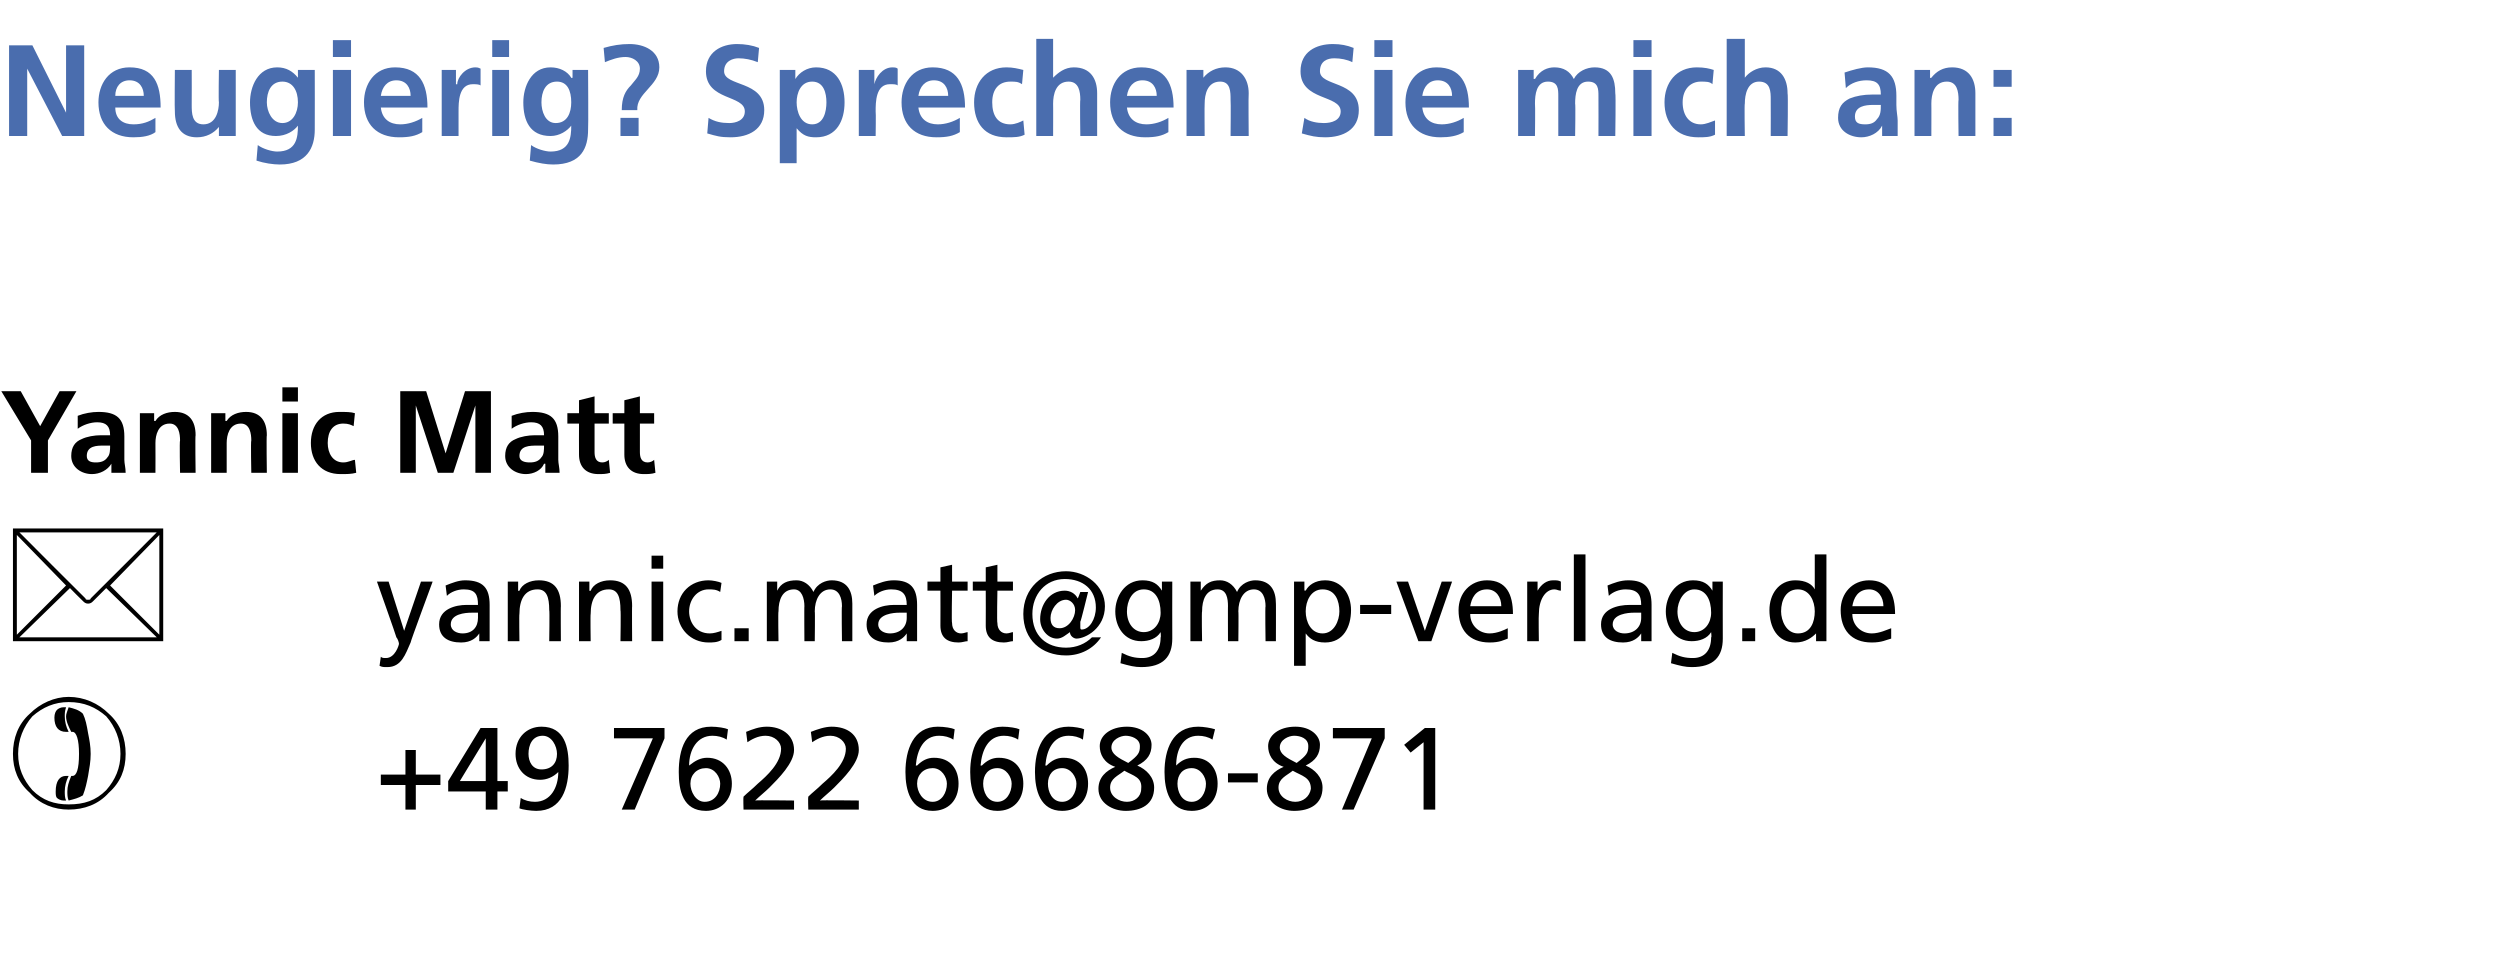 <?xml version="1.0" standalone="no"?>
<!DOCTYPE svg PUBLIC "-//W3C//DTD SVG 1.1//EN" "http://www.w3.org/Graphics/SVG/1.1/DTD/svg11.dtd">
<svg xmlns="http://www.w3.org/2000/svg" version="1.1" width="193px" height="74.5px" viewBox="0 -3 193 74.5" style="top:-3px">
  <desc>Neugierig? Sprechen Sie mich an: Yannic Matt  yannic.matt@gmp verlag.de  +49 7622 66686 871</desc>
  <defs/>
  <g id="Polygon32574">
    <path d="M 1 55.2 C 1 54 1.4 52.9 2.3 52.1 C 3.1 51.3 4.2 50.8 5.3 50.8 C 6.5 50.8 7.6 51.3 8.4 52.1 C 9.3 52.9 9.7 54 9.7 55.2 C 9.7 56.4 9.3 57.4 8.4 58.2 C 7.6 59.1 6.5 59.5 5.3 59.5 C 4.2 59.5 3.1 59.1 2.3 58.2 C 1.4 57.4 1 56.4 1 55.2 Z M 1.4 55.2 C 1.4 56.3 1.8 57.2 2.5 58 C 3.3 58.8 4.2 59.1 5.3 59.1 C 6.5 59.1 7.4 58.8 8.2 58 C 8.9 57.2 9.3 56.3 9.3 55.2 C 9.3 54.1 8.9 53.1 8.2 52.3 C 7.4 51.6 6.5 51.2 5.3 51.2 C 4.2 51.2 3.3 51.6 2.5 52.3 C 1.8 53.1 1.4 54.1 1.4 55.2 Z M 6.4 58.4 C 6.1 58.6 5.7 58.7 5.3 58.8 C 5.2 58.6 5.2 58.3 5.2 58.1 C 5.2 57.7 5.3 57.4 5.5 56.9 C 5.5 56.9 5.6 56.9 5.6 56.9 C 5.9 56.9 6.1 56.4 6.1 55.2 C 6.1 54.1 5.9 53.5 5.6 53.5 C 5.6 53.5 5.5 53.5 5.5 53.5 C 5.3 53.1 5.1 52.7 5.1 52.3 C 5.1 52.1 5.2 51.9 5.3 51.6 C 5.7 51.7 6.1 51.8 6.4 52.1 C 6.6 52.5 6.7 53 6.8 53.6 C 6.9 54.1 7 54.6 7 55.2 C 7 55.8 6.9 56.3 6.8 56.9 C 6.7 57.4 6.6 57.9 6.4 58.4 Z M 5 58.1 C 5 58.3 5 58.6 5.1 58.8 C 5.1 58.8 4.9 58.8 4.9 58.8 C 4.7 58.8 4.5 58.7 4.4 58.6 C 4.3 58.5 4.3 58.3 4.3 58.1 C 4.3 57.3 4.6 56.9 5.1 56.9 C 5.1 56.9 5.3 56.9 5.3 56.9 C 5.1 57.3 5 57.7 5 58.1 C 5 58.1 5 58.1 5 58.1 Z M 5 52.3 C 5 52.7 5.1 53.1 5.3 53.5 C 5.3 53.5 5.1 53.5 5.1 53.5 C 4.5 53.5 4.2 53.1 4.2 52.4 C 4.2 52.1 4.3 51.9 4.4 51.8 C 4.5 51.7 4.7 51.6 4.9 51.6 C 4.9 51.6 5.1 51.6 5.1 51.6 C 5 51.9 5 52.1 5 52.3 C 5 52.3 5 52.3 5 52.3 Z M 29.4 56.8 L 31.3 56.8 L 31.3 54.9 L 32.1 54.9 L 32.1 56.8 L 34 56.8 L 34 57.6 L 32.1 57.6 L 32.1 59.5 L 31.3 59.5 L 31.3 57.6 L 29.4 57.6 L 29.4 56.8 Z M 37.5 54 L 37.5 54 L 35.5 57.3 L 37.5 57.3 L 37.5 54 Z M 37.5 58.1 L 34.6 58.1 L 34.6 57.3 L 37.1 53.2 L 38.4 53.2 L 38.4 57.3 L 39.2 57.3 L 39.2 58.1 L 38.4 58.1 L 38.4 59.5 L 37.5 59.5 L 37.5 58.1 Z M 40.2 58.6 C 40.5 58.8 40.9 58.9 41.3 58.9 C 42.5 58.9 43.1 57.8 43.1 56.6 C 43.1 56.6 43.1 56.6 43.1 56.6 C 42.7 57 42.2 57.2 41.7 57.2 C 40.5 57.2 39.8 56.3 39.8 55.2 C 39.8 53.9 40.7 53.1 41.8 53.1 C 43.6 53.1 43.9 54.7 43.9 56.1 C 43.9 57.8 43.4 59.6 41.4 59.6 C 41 59.6 40.3 59.5 40.1 59.4 C 40.1 59.4 40.2 58.6 40.2 58.6 Z M 41.8 56.4 C 42.6 56.4 43 55.9 43 55.2 C 43 54.6 42.6 53.8 41.9 53.8 C 41.1 53.8 40.8 54.5 40.8 55.2 C 40.8 55.8 41.1 56.4 41.8 56.4 Z M 51.3 54 L 49 59.5 L 48 59.5 L 50.4 54 L 47.4 54 L 47.4 53.2 L 51.3 53.2 L 51.3 54 Z M 56.1 54.1 C 55.8 53.9 55.4 53.8 55 53.8 C 53.8 53.8 53.2 54.9 53.2 56.1 C 53.2 56.1 53.2 56.1 53.2 56.1 C 53.7 55.7 54.1 55.5 54.6 55.5 C 55.8 55.5 56.5 56.4 56.5 57.5 C 56.5 58.8 55.6 59.6 54.5 59.6 C 52.7 59.6 52.4 58 52.4 56.6 C 52.4 54.9 52.9 53.1 54.9 53.1 C 55.4 53.1 56 53.2 56.2 53.3 C 56.2 53.3 56.1 54.1 56.1 54.1 Z M 54.5 56.3 C 53.8 56.3 53.3 56.8 53.3 57.5 C 53.3 58.1 53.7 58.9 54.4 58.9 C 55.2 58.9 55.6 58.2 55.6 57.5 C 55.6 57 55.2 56.3 54.5 56.3 Z M 57.4 58.5 C 57.7 58.2 58.1 57.9 58.5 57.5 C 59.2 56.9 60.3 55.9 60.3 54.8 C 60.3 54.3 59.8 53.8 59.1 53.8 C 58.5 53.8 58 54.1 57.7 54.3 C 57.7 54.3 57.6 53.5 57.6 53.5 C 58.1 53.3 58.6 53.1 59.2 53.1 C 60.3 53.1 61.3 53.7 61.3 54.9 C 61.3 55.9 60.1 57.1 59.4 57.8 C 59.1 58.1 58.6 58.5 58.3 58.8 C 58.33 58.76 61.3 58.8 61.3 58.8 L 61.3 59.5 L 57.4 59.5 C 57.4 59.5 57.37 58.54 57.4 58.5 Z M 62.4 58.5 C 62.7 58.2 63.1 57.9 63.5 57.5 C 64.2 56.9 65.3 55.9 65.3 54.8 C 65.3 54.3 64.8 53.8 64.1 53.8 C 63.5 53.8 63 54.1 62.7 54.3 C 62.7 54.3 62.6 53.5 62.6 53.5 C 63.1 53.3 63.7 53.1 64.2 53.1 C 65.4 53.1 66.3 53.7 66.3 54.9 C 66.3 55.9 65.1 57.1 64.4 57.8 C 64.1 58.1 63.6 58.5 63.3 58.8 C 63.34 58.76 66.3 58.8 66.3 58.8 L 66.3 59.5 L 62.4 59.5 C 62.4 59.5 62.37 58.54 62.4 58.5 Z M 73.6 54.1 C 73.3 53.9 72.9 53.8 72.5 53.8 C 71.3 53.8 70.8 54.9 70.7 56.1 C 70.7 56.1 70.8 56.1 70.8 56.1 C 71.2 55.7 71.6 55.5 72.1 55.5 C 73.4 55.5 74 56.4 74 57.5 C 74 58.8 73.2 59.6 72 59.6 C 70.3 59.6 69.9 58 69.9 56.6 C 69.9 54.9 70.5 53.1 72.4 53.1 C 72.9 53.1 73.5 53.2 73.7 53.3 C 73.7 53.3 73.6 54.1 73.6 54.1 Z M 72 56.3 C 71.3 56.3 70.8 56.8 70.8 57.5 C 70.8 58.1 71.2 58.9 72 58.9 C 72.7 58.9 73.1 58.2 73.1 57.5 C 73.1 57 72.7 56.3 72 56.3 Z M 78.6 54.1 C 78.3 53.9 77.9 53.8 77.5 53.8 C 76.3 53.8 75.8 54.9 75.7 56.1 C 75.7 56.1 75.8 56.1 75.8 56.1 C 76.2 55.7 76.6 55.5 77.1 55.5 C 78.4 55.5 79 56.4 79 57.5 C 79 58.8 78.2 59.6 77 59.6 C 75.3 59.6 74.9 58 74.9 56.6 C 74.9 54.9 75.5 53.1 77.4 53.1 C 77.9 53.1 78.5 53.2 78.7 53.3 C 78.7 53.3 78.6 54.1 78.6 54.1 Z M 77 56.3 C 76.3 56.3 75.9 56.8 75.9 57.5 C 75.9 58.1 76.2 58.9 77 58.9 C 77.7 58.9 78.1 58.2 78.1 57.5 C 78.1 57 77.7 56.3 77 56.3 Z M 83.6 54.1 C 83.3 53.9 82.9 53.8 82.5 53.8 C 81.3 53.8 80.8 54.9 80.7 56.1 C 80.7 56.1 80.8 56.1 80.8 56.1 C 81.2 55.7 81.6 55.5 82.1 55.5 C 83.4 55.5 84 56.4 84 57.5 C 84 58.8 83.2 59.6 82 59.6 C 80.3 59.6 79.9 58 79.9 56.6 C 79.9 54.9 80.5 53.1 82.5 53.1 C 82.9 53.1 83.5 53.2 83.7 53.3 C 83.7 53.3 83.6 54.1 83.6 54.1 Z M 82 56.3 C 81.3 56.3 80.9 56.8 80.9 57.5 C 80.9 58.1 81.2 58.9 82 58.9 C 82.7 58.9 83.1 58.2 83.1 57.5 C 83.1 57 82.7 56.3 82 56.3 Z M 84.8 57.9 C 84.8 57 85.4 56.5 86.1 56.2 C 86.1 56.2 86.1 56.2 86.1 56.2 C 85.2 55.9 84.9 55.2 84.9 54.6 C 84.9 53.8 85.7 53.1 87 53.1 C 88.2 53.1 88.9 53.8 88.9 54.5 C 88.9 55.2 88.6 55.7 87.8 56.1 C 88.5 56.4 89.1 57 89.1 57.8 C 89.1 59.1 88.1 59.6 86.9 59.6 C 85.9 59.6 84.8 59 84.8 57.9 Z M 86.8 56.5 C 86.3 56.9 85.7 57.1 85.7 57.8 C 85.7 58.5 86.4 58.9 87 58.9 C 87.6 58.9 88.1 58.5 88.1 57.9 C 88.2 57 87.5 56.9 86.8 56.5 Z M 87.1 55.9 C 87.9 55.3 88 55.1 88 54.6 C 88 54 87.3 53.8 86.9 53.8 C 86.5 53.8 85.8 54.1 85.8 54.7 C 85.8 55.2 86.3 55.5 87.1 55.9 Z M 93.6 54.1 C 93.3 53.9 92.9 53.8 92.5 53.8 C 91.3 53.8 90.8 54.9 90.8 56.1 C 90.8 56.1 90.8 56.1 90.8 56.1 C 91.2 55.7 91.6 55.5 92.2 55.5 C 93.4 55.5 94 56.4 94 57.5 C 94 58.8 93.2 59.6 92 59.6 C 90.3 59.6 89.9 58 89.9 56.6 C 89.9 54.9 90.5 53.1 92.5 53.1 C 92.9 53.1 93.5 53.2 93.8 53.3 C 93.8 53.3 93.6 54.1 93.6 54.1 Z M 92 56.3 C 91.3 56.3 90.9 56.8 90.9 57.5 C 90.9 58.1 91.2 58.9 92 58.9 C 92.7 58.9 93.1 58.2 93.1 57.5 C 93.1 57 92.7 56.3 92 56.3 Z M 94.8 56.7 L 97.1 56.7 L 97.1 57.4 L 94.8 57.4 L 94.8 56.7 Z M 97.8 57.9 C 97.8 57 98.4 56.5 99.1 56.2 C 99.1 56.2 99.1 56.2 99.1 56.2 C 98.2 55.9 97.9 55.2 97.9 54.6 C 97.9 53.8 98.7 53.1 100 53.1 C 101.2 53.1 101.9 53.8 101.9 54.5 C 101.9 55.2 101.6 55.7 100.8 56.1 C 101.5 56.4 102.1 57 102.1 57.8 C 102.1 59.1 101.1 59.6 99.9 59.6 C 98.9 59.6 97.8 59 97.8 57.9 Z M 99.8 56.5 C 99.3 56.9 98.7 57.1 98.7 57.8 C 98.7 58.5 99.4 58.9 100 58.9 C 100.6 58.9 101.1 58.5 101.2 57.9 C 101.2 57 100.5 56.9 99.8 56.5 Z M 100.1 55.9 C 100.9 55.3 101 55.1 101 54.6 C 101 54 100.4 53.8 99.9 53.8 C 99.5 53.8 98.8 54.1 98.8 54.7 C 98.8 55.2 99.3 55.5 100.1 55.9 Z M 106.9 54 L 104.5 59.5 L 103.6 59.5 L 105.9 54 L 102.9 54 L 102.9 53.2 L 106.9 53.2 L 106.9 54 Z M 109.9 54.3 L 108.9 55.1 L 108.4 54.5 L 110 53.2 L 110.8 53.2 L 110.8 59.5 L 109.9 59.5 L 109.9 54.3 Z " stroke="none" fill="#000"/>
  </g>
  <g id="Polygon32573">
    <path d="M 5.1 42.2 L 1.3 38.3 L 1.3 46 L 5.1 42.2 Z M 8.2 42.4 C 8.2 42.4 7.21 43.4 7.2 43.4 C 7.1 43.5 7 43.6 6.8 43.6 C 6.6 43.6 6.5 43.5 6.4 43.4 C 6.38 43.4 5.4 42.4 5.4 42.4 L 1.5 46.2 L 12.1 46.2 L 8.2 42.4 Z M 8.5 42.2 L 12.3 46 L 12.3 38.3 L 8.5 42.2 Z M 1.5 38.1 C 1.5 38.1 6.59 43.21 6.6 43.2 C 6.6 43.3 6.7 43.3 6.8 43.3 C 6.9 43.3 7 43.3 7 43.2 C 7 43.21 12.1 38.1 12.1 38.1 L 1.5 38.1 Z M 1 37.8 L 12.6 37.8 L 12.6 46.5 L 1 46.5 L 1 37.8 Z M 29.4 47.7 C 29.5 47.8 29.6 47.8 29.8 47.8 C 30.5 47.8 30.8 46.8 30.8 46.7 C 30.8 46.6 30.7 46.3 30.6 46.2 C 30.62 46.19 29.1 41.9 29.1 41.9 L 30 41.9 L 31.2 45.7 L 31.2 45.7 L 32.5 41.9 L 33.4 41.9 C 33.4 41.9 31.66 46.6 31.7 46.6 C 31.3 47.5 31 48.5 29.9 48.5 C 29.6 48.5 29.5 48.5 29.3 48.4 C 29.3 48.4 29.4 47.7 29.4 47.7 Z M 34.4 42.2 C 34.9 42 35.4 41.8 35.9 41.8 C 37.3 41.8 37.8 42.4 37.8 43.7 C 37.8 43.7 37.8 45.6 37.8 45.6 C 37.8 46.1 37.8 46.4 37.8 46.5 C 37.83 46.5 37 46.5 37 46.5 L 37 45.9 C 37 45.9 37.02 45.91 37 45.9 C 36.8 46.2 36.4 46.6 35.6 46.6 C 34.6 46.6 33.9 46.2 33.9 45.2 C 33.9 44 35.2 43.7 36 43.7 C 36.4 43.7 36.6 43.7 36.9 43.7 C 36.9 42.9 36.7 42.5 35.8 42.5 C 35.3 42.5 34.8 42.7 34.5 43 C 34.5 43 34.4 42.2 34.4 42.2 Z M 36.9 44.3 C 36.8 44.3 36.6 44.3 36.4 44.3 C 35.9 44.3 34.8 44.4 34.8 45.2 C 34.8 45.7 35.3 45.9 35.7 45.9 C 36.5 45.9 36.9 45.4 36.9 44.7 C 36.9 44.7 36.9 44.3 36.9 44.3 Z M 39.2 41.9 L 40 41.9 L 40 42.6 C 40 42.6 40.06 42.64 40.1 42.6 C 40.3 42.1 40.9 41.8 41.6 41.8 C 42.8 41.8 43.3 42.5 43.3 43.8 C 43.28 43.77 43.3 46.5 43.3 46.5 L 42.4 46.5 C 42.4 46.5 42.44 44.12 42.4 44.1 C 42.4 43.1 42.2 42.5 41.5 42.5 C 40.5 42.5 40.1 43.3 40.1 44.4 C 40.07 44.38 40.1 46.5 40.1 46.5 L 39.2 46.5 L 39.2 41.9 Z M 44.7 41.9 L 45.5 41.9 L 45.5 42.6 C 45.5 42.6 45.56 42.64 45.6 42.6 C 45.8 42.1 46.4 41.8 47.1 41.8 C 48.3 41.8 48.8 42.5 48.8 43.8 C 48.78 43.77 48.8 46.5 48.8 46.5 L 47.9 46.5 C 47.9 46.5 47.94 44.12 47.9 44.1 C 47.9 43.1 47.7 42.5 47 42.5 C 46 42.5 45.6 43.3 45.6 44.4 C 45.57 44.38 45.6 46.5 45.6 46.5 L 44.7 46.5 L 44.7 41.9 Z M 50.3 41.9 L 51.2 41.9 L 51.2 46.5 L 50.3 46.5 L 50.3 41.9 Z M 51.2 40.9 L 50.3 40.9 L 50.3 39.9 L 51.2 39.9 L 51.2 40.9 Z M 55.6 42.7 C 55.3 42.5 55 42.5 54.7 42.5 C 53.8 42.5 53.2 43.3 53.2 44.2 C 53.2 45 53.7 45.9 54.8 45.9 C 55.1 45.9 55.4 45.8 55.7 45.7 C 55.7 45.7 55.7 46.4 55.7 46.4 C 55.4 46.6 55 46.6 54.7 46.6 C 53.3 46.6 52.3 45.5 52.3 44.2 C 52.3 42.8 53.3 41.8 54.7 41.8 C 55 41.8 55.5 41.9 55.7 42 C 55.7 42 55.6 42.7 55.6 42.7 Z M 56.7 45.5 L 57.8 45.5 L 57.8 46.5 L 56.7 46.5 L 56.7 45.5 Z M 59.2 41.9 L 60 41.9 L 60 42.6 C 60 42.6 60.02 42.58 60 42.6 C 60.3 42 60.8 41.8 61.5 41.8 C 62 41.8 62.5 42.1 62.8 42.7 C 63.1 42 63.8 41.8 64.2 41.8 C 65.4 41.8 65.8 42.6 65.8 43.6 C 65.8 43.56 65.8 46.5 65.8 46.5 L 65 46.5 C 65 46.5 64.96 43.76 65 43.8 C 65 43.2 64.8 42.5 64.1 42.5 C 63.3 42.5 62.9 43.3 62.9 44.2 C 62.93 44.19 62.9 46.5 62.9 46.5 L 62.1 46.5 C 62.1 46.5 62.08 43.76 62.1 43.8 C 62.1 43.2 61.9 42.5 61.3 42.5 C 60.4 42.5 60.1 43.3 60.1 44.2 C 60.06 44.19 60.1 46.5 60.1 46.5 L 59.2 46.5 L 59.2 41.9 Z M 67.4 42.2 C 67.9 42 68.4 41.8 69 41.8 C 70.3 41.8 70.8 42.4 70.8 43.7 C 70.8 43.7 70.8 45.6 70.8 45.6 C 70.8 46.1 70.8 46.4 70.8 46.5 C 70.83 46.5 70 46.5 70 46.5 L 70 45.9 C 70 45.9 70.02 45.91 70 45.9 C 69.8 46.2 69.4 46.6 68.6 46.6 C 67.6 46.6 66.9 46.2 66.9 45.2 C 66.9 44 68.2 43.7 69 43.7 C 69.4 43.7 69.6 43.7 70 43.7 C 70 42.9 69.7 42.5 68.8 42.5 C 68.3 42.5 67.8 42.7 67.5 43 C 67.5 43 67.4 42.2 67.4 42.2 Z M 70 44.3 C 69.8 44.3 69.6 44.3 69.4 44.3 C 69 44.3 67.8 44.4 67.8 45.2 C 67.8 45.7 68.3 45.9 68.7 45.9 C 69.5 45.9 70 45.4 70 44.7 C 70 44.7 70 44.3 70 44.3 Z M 74.7 42.6 L 73.5 42.6 C 73.5 42.6 73.45 45.11 73.5 45.1 C 73.5 45.6 73.8 45.9 74.2 45.9 C 74.4 45.9 74.6 45.8 74.7 45.8 C 74.7 45.8 74.7 46.5 74.7 46.5 C 74.5 46.5 74.3 46.6 74 46.6 C 73.1 46.6 72.6 46.2 72.6 45.3 C 72.61 45.28 72.6 42.6 72.6 42.6 L 71.6 42.6 L 71.6 41.9 L 72.6 41.9 L 72.6 40.8 L 73.5 40.6 L 73.5 41.9 L 74.7 41.9 L 74.7 42.6 Z M 78.2 42.6 L 77 42.6 C 77 42.6 76.95 45.11 77 45.1 C 77 45.6 77.3 45.9 77.7 45.9 C 77.9 45.9 78.1 45.8 78.2 45.8 C 78.2 45.8 78.2 46.5 78.2 46.5 C 78 46.5 77.8 46.6 77.5 46.6 C 76.6 46.6 76.1 46.2 76.1 45.3 C 76.11 45.28 76.1 42.6 76.1 42.6 L 75.1 42.6 L 75.1 41.9 L 76.1 41.9 L 76.1 40.8 L 77 40.6 L 77 41.9 L 78.2 41.9 L 78.2 42.6 Z M 83 44.1 C 83 43.6 82.6 43.3 82.3 43.3 C 81.6 43.3 81.1 44.1 81.1 44.7 C 81.1 45.2 81.3 45.5 81.8 45.5 C 82.5 45.5 83 44.7 83 44.1 Z M 83.4 45 C 83.4 45.1 83.4 45.3 83.4 45.4 C 83.4 45.5 83.4 45.6 83.5 45.6 C 84.1 45.6 84.6 44.8 84.6 43.9 C 84.6 42.5 83.6 41.7 82.2 41.7 C 80.7 41.7 79.7 42.9 79.7 44.4 C 79.7 46.1 80.8 47 82.3 47 C 83.1 47 83.8 46.7 84.3 46.2 C 84.3 46.2 85 46.2 85 46.2 C 84.4 47.1 83.4 47.6 82.3 47.6 C 80.4 47.6 79 46.4 79 44.4 C 79 42.4 80.5 41.1 82.3 41.1 C 83.8 41.1 85.3 42.2 85.3 43.8 C 85.3 45.5 83.8 46.3 83.1 46.3 C 82.9 46.3 82.6 46.1 82.6 45.8 C 82.6 45.8 82.6 45.8 82.6 45.8 C 82.3 46 82 46.3 81.6 46.3 C 80.9 46.3 80.3 45.6 80.3 44.8 C 80.3 43.7 81 42.6 82.2 42.6 C 82.6 42.6 83 42.8 83.2 43.2 C 83.23 43.18 83.4 42.7 83.4 42.7 L 84 42.7 C 84 42.7 83.44 45 83.4 45 Z M 90.5 46.3 C 90.5 47.7 89.8 48.5 88.1 48.5 C 87.6 48.5 87.2 48.4 86.5 48.2 C 86.5 48.2 86.6 47.4 86.6 47.4 C 87.2 47.7 87.6 47.8 88.2 47.8 C 89.1 47.8 89.6 47.2 89.6 46.2 C 89.64 46.24 89.6 45.8 89.6 45.8 C 89.6 45.8 89.62 45.79 89.6 45.8 C 89.3 46.3 88.7 46.5 88.1 46.5 C 86.8 46.5 86.1 45.4 86.1 44.2 C 86.1 43.1 86.8 41.8 88.2 41.8 C 89 41.8 89.4 42.1 89.7 42.6 C 89.69 42.59 89.7 42.6 89.7 42.6 L 89.7 41.9 L 90.5 41.9 C 90.5 41.9 90.49 46.3 90.5 46.3 Z M 89.6 44.3 C 89.6 43.3 89.2 42.5 88.3 42.5 C 87.4 42.5 87 43.4 87 44.2 C 87 45.1 87.5 45.8 88.3 45.8 C 89.1 45.8 89.6 45.1 89.6 44.3 Z M 91.9 41.9 L 92.7 41.9 L 92.7 42.6 C 92.7 42.6 92.73 42.58 92.7 42.6 C 93.1 42 93.5 41.8 94.2 41.8 C 94.7 41.8 95.2 42.1 95.5 42.7 C 95.8 42 96.5 41.8 96.9 41.8 C 98.1 41.8 98.5 42.6 98.5 43.6 C 98.51 43.56 98.5 46.5 98.5 46.5 L 97.7 46.5 C 97.7 46.5 97.66 43.76 97.7 43.8 C 97.7 43.2 97.5 42.5 96.8 42.5 C 96 42.5 95.6 43.3 95.6 44.2 C 95.63 44.19 95.6 46.5 95.6 46.5 L 94.8 46.5 C 94.8 46.5 94.79 43.76 94.8 43.8 C 94.8 43.2 94.7 42.5 94 42.5 C 93.1 42.5 92.8 43.3 92.8 44.2 C 92.76 44.19 92.8 46.5 92.8 46.5 L 91.9 46.5 L 91.9 41.9 Z M 99.9 41.9 L 100.7 41.9 L 100.7 42.6 C 100.7 42.6 100.76 42.56 100.8 42.6 C 101 42.2 101.5 41.8 102.3 41.8 C 103.6 41.8 104.3 42.9 104.3 44.1 C 104.3 45.4 103.7 46.6 102.3 46.6 C 101.5 46.6 101.1 46.3 100.8 45.9 C 100.79 45.87 100.8 45.9 100.8 45.9 L 100.8 48.4 L 99.9 48.4 L 99.9 41.9 Z M 102.1 42.5 C 101.2 42.5 100.8 43.4 100.8 44.2 C 100.8 45 101.2 45.9 102.1 45.9 C 103 45.9 103.4 44.9 103.4 44.2 C 103.4 43.4 103.1 42.5 102.1 42.5 Z M 105 43.7 L 107.4 43.7 L 107.4 44.4 L 105 44.4 L 105 43.7 Z M 110.5 46.5 L 109.5 46.5 L 107.8 41.9 L 108.7 41.9 L 110 45.7 L 110 45.7 L 111.3 41.9 L 112.1 41.9 L 110.5 46.5 Z M 116.4 46.3 C 116.1 46.4 115.8 46.6 115 46.6 C 113.4 46.6 112.6 45.6 112.6 44.1 C 112.6 42.8 113.5 41.8 114.8 41.8 C 116.3 41.8 116.8 42.9 116.8 44.4 C 116.8 44.4 113.5 44.4 113.5 44.4 C 113.5 45.3 114.2 45.9 115 45.9 C 115.6 45.9 116.2 45.6 116.4 45.5 C 116.4 45.5 116.4 46.3 116.4 46.3 Z M 115.9 43.8 C 115.9 43.1 115.5 42.5 114.8 42.5 C 113.9 42.5 113.6 43.2 113.5 43.8 C 113.5 43.8 115.9 43.8 115.9 43.8 Z M 117.9 41.9 L 118.7 41.9 L 118.7 42.6 C 118.7 42.6 118.74 42.62 118.7 42.6 C 119 42.1 119.4 41.8 119.9 41.8 C 120.2 41.8 120.3 41.8 120.5 41.9 C 120.5 41.9 120.5 42.6 120.5 42.6 C 120.3 42.6 120.2 42.5 120 42.5 C 119.3 42.5 118.8 43.3 118.8 44.4 C 118.77 44.41 118.8 46.5 118.8 46.5 L 117.9 46.5 L 117.9 41.9 Z M 121.5 39.8 L 122.4 39.8 L 122.4 46.5 L 121.5 46.5 L 121.5 39.8 Z M 124.1 42.2 C 124.6 42 125.1 41.8 125.7 41.8 C 127 41.8 127.5 42.4 127.5 43.7 C 127.5 43.7 127.5 45.6 127.5 45.6 C 127.5 46.1 127.5 46.4 127.5 46.5 C 127.54 46.5 126.7 46.5 126.7 46.5 L 126.7 45.9 C 126.7 45.9 126.73 45.91 126.7 45.9 C 126.5 46.2 126.1 46.6 125.3 46.6 C 124.3 46.6 123.6 46.2 123.6 45.2 C 123.6 44 124.9 43.7 125.8 43.7 C 126.1 43.7 126.3 43.7 126.7 43.7 C 126.7 42.9 126.4 42.5 125.5 42.5 C 125 42.5 124.5 42.7 124.2 43 C 124.2 43 124.1 42.2 124.1 42.2 Z M 126.7 44.3 C 126.5 44.3 126.3 44.3 126.1 44.3 C 125.7 44.3 124.5 44.4 124.5 45.2 C 124.5 45.7 125 45.9 125.4 45.9 C 126.2 45.9 126.7 45.4 126.7 44.7 C 126.7 44.7 126.7 44.3 126.7 44.3 Z M 133 46.3 C 133 47.7 132.3 48.5 130.6 48.5 C 130.1 48.5 129.7 48.4 129 48.2 C 129 48.2 129.1 47.4 129.1 47.4 C 129.7 47.7 130.1 47.8 130.7 47.8 C 131.6 47.8 132.1 47.2 132.1 46.2 C 132.15 46.24 132.1 45.8 132.1 45.8 C 132.1 45.8 132.13 45.79 132.1 45.8 C 131.8 46.3 131.2 46.5 130.6 46.5 C 129.3 46.5 128.6 45.4 128.6 44.2 C 128.6 43.1 129.3 41.8 130.7 41.8 C 131.5 41.8 131.9 42.1 132.2 42.6 C 132.19 42.59 132.2 42.6 132.2 42.6 L 132.2 41.9 L 133 41.9 C 133 41.9 132.99 46.3 133 46.3 Z M 132.1 44.3 C 132.1 43.3 131.7 42.5 130.8 42.5 C 130 42.5 129.5 43.4 129.5 44.2 C 129.5 45.1 130 45.8 130.8 45.8 C 131.6 45.8 132.1 45.1 132.1 44.3 Z M 134.5 45.5 L 135.5 45.5 L 135.5 46.5 L 134.5 46.5 L 134.5 45.5 Z M 140.2 45.9 C 140.2 45.9 140.17 45.85 140.2 45.9 C 139.9 46.2 139.4 46.6 138.6 46.6 C 137.2 46.6 136.6 45.4 136.6 44.1 C 136.6 42.9 137.3 41.8 138.6 41.8 C 139.4 41.8 139.9 42.1 140.1 42.5 C 140.13 42.54 140.1 42.5 140.1 42.5 L 140.1 39.8 L 141 39.8 L 141 46.5 L 140.2 46.5 L 140.2 45.9 Z M 138.8 45.9 C 139.8 45.9 140.1 45 140.1 44.2 C 140.1 43.4 139.7 42.5 138.8 42.5 C 137.9 42.5 137.5 43.3 137.5 44.2 C 137.5 44.9 137.9 45.9 138.8 45.9 Z M 146 46.3 C 145.6 46.4 145.3 46.6 144.5 46.6 C 142.9 46.6 142.1 45.6 142.1 44.1 C 142.1 42.8 143 41.8 144.3 41.8 C 145.8 41.8 146.3 42.9 146.3 44.4 C 146.3 44.4 143 44.4 143 44.4 C 143 45.3 143.7 45.9 144.5 45.9 C 145.1 45.9 145.7 45.6 146 45.5 C 146 45.5 146 46.3 146 46.3 Z M 145.4 43.8 C 145.4 43.1 145 42.5 144.3 42.5 C 143.4 42.5 143.1 43.2 143 43.8 C 143 43.8 145.4 43.8 145.4 43.8 Z " stroke="none" fill="#000"/>
  </g>
  <g id="Polygon32572">
    <path d="M 2.4 31 L 0.1 27.2 L 1.6 27.2 L 3.1 29.9 L 4.6 27.2 L 5.9 27.2 L 3.7 31 L 3.7 33.5 L 2.4 33.5 L 2.4 31 Z M 6 29.1 C 6.5 28.9 7.1 28.8 7.6 28.8 C 9 28.8 9.6 29.3 9.6 30.7 C 9.6 30.7 9.6 31.3 9.6 31.3 C 9.6 31.8 9.6 32.1 9.6 32.5 C 9.6 32.8 9.7 33.1 9.7 33.5 C 9.7 33.5 8.6 33.5 8.6 33.5 C 8.6 33.3 8.6 33 8.6 32.8 C 8.6 32.8 8.6 32.8 8.6 32.8 C 8.3 33.3 7.7 33.6 7.1 33.6 C 6.3 33.6 5.5 33.1 5.5 32.2 C 5.5 31.5 5.8 31.1 6.3 30.9 C 6.7 30.7 7.3 30.6 7.8 30.6 C 7.8 30.6 8.5 30.6 8.5 30.6 C 8.5 29.9 8.2 29.6 7.5 29.6 C 7 29.6 6.4 29.8 6 30.1 C 6 30.1 6 29.1 6 29.1 Z M 7.4 32.7 C 7.8 32.7 8.1 32.6 8.3 32.3 C 8.5 32.1 8.5 31.7 8.5 31.4 C 8.5 31.4 8 31.4 8 31.4 C 7.5 31.4 6.7 31.4 6.7 32.2 C 6.7 32.6 7 32.7 7.4 32.7 Z M 10.8 28.9 L 11.9 28.9 L 11.9 29.5 C 11.9 29.5 11.96 29.49 12 29.5 C 12.3 29 12.9 28.8 13.5 28.8 C 14.6 28.8 15.1 29.5 15.1 30.6 C 15.06 30.57 15.1 33.5 15.1 33.5 L 13.9 33.5 C 13.9 33.5 13.85 31.02 13.9 31 C 13.9 30.5 13.8 29.7 13.1 29.7 C 12.2 29.7 12 30.6 12 31.2 C 12.01 31.23 12 33.5 12 33.5 L 10.8 33.5 L 10.8 28.9 Z M 16.3 28.9 L 17.4 28.9 L 17.4 29.5 C 17.4 29.5 17.46 29.49 17.5 29.5 C 17.8 29 18.4 28.8 19 28.8 C 20.1 28.8 20.6 29.5 20.6 30.6 C 20.56 30.57 20.6 33.5 20.6 33.5 L 19.4 33.5 C 19.4 33.5 19.35 31.02 19.4 31 C 19.4 30.5 19.3 29.7 18.6 29.7 C 17.7 29.7 17.5 30.6 17.5 31.2 C 17.5 31.23 17.5 33.5 17.5 33.5 L 16.3 33.5 L 16.3 28.9 Z M 21.8 28.9 L 23 28.9 L 23 33.5 L 21.8 33.5 L 21.8 28.9 Z M 21.8 26.9 L 23 26.9 L 23 28 L 21.8 28 L 21.8 26.9 Z M 27.3 29.9 C 27.1 29.8 26.9 29.7 26.5 29.7 C 25.7 29.7 25.3 30.3 25.3 31.2 C 25.3 32 25.7 32.7 26.5 32.7 C 26.9 32.7 27.2 32.5 27.4 32.5 C 27.4 32.5 27.5 33.5 27.5 33.5 C 27.1 33.6 26.8 33.6 26.3 33.6 C 24.8 33.6 24 32.6 24 31.2 C 24 29.8 24.8 28.8 26.2 28.8 C 26.7 28.8 27.1 28.8 27.4 28.9 C 27.4 28.9 27.3 29.9 27.3 29.9 Z M 30.9 27.2 L 32.9 27.2 L 34.4 32 L 34.4 32 L 35.9 27.2 L 37.9 27.2 L 37.9 33.5 L 36.7 33.5 L 36.7 28.3 L 36.7 28.3 L 35 33.5 L 33.8 33.5 L 32.1 28.3 L 32.1 28.3 L 32.1 33.5 L 30.9 33.5 L 30.9 27.2 Z M 39.5 29.1 C 40 28.9 40.6 28.8 41.1 28.8 C 42.5 28.8 43.1 29.3 43.1 30.7 C 43.1 30.7 43.1 31.3 43.1 31.3 C 43.1 31.8 43.1 32.1 43.1 32.5 C 43.1 32.8 43.2 33.1 43.2 33.5 C 43.2 33.5 42.1 33.5 42.1 33.5 C 42.1 33.3 42.1 33 42.1 32.8 C 42.1 32.8 42 32.8 42 32.8 C 41.8 33.3 41.2 33.6 40.6 33.6 C 39.8 33.6 39 33.1 39 32.2 C 39 31.5 39.3 31.1 39.8 30.9 C 40.2 30.7 40.8 30.6 41.3 30.6 C 41.3 30.6 42 30.6 42 30.6 C 42 29.9 41.7 29.6 41 29.6 C 40.5 29.6 39.9 29.8 39.5 30.1 C 39.5 30.1 39.5 29.1 39.5 29.1 Z M 40.9 32.7 C 41.3 32.7 41.6 32.6 41.8 32.3 C 42 32.1 42 31.7 42 31.4 C 42 31.4 41.5 31.4 41.5 31.4 C 40.9 31.4 40.1 31.4 40.1 32.2 C 40.1 32.6 40.5 32.7 40.9 32.7 Z M 44.7 29.7 L 43.8 29.7 L 43.8 28.9 L 44.7 28.9 L 44.7 27.9 L 45.9 27.6 L 45.9 28.9 L 47 28.9 L 47 29.7 L 45.9 29.7 C 45.9 29.7 45.9 31.91 45.9 31.9 C 45.9 32.3 46 32.7 46.5 32.7 C 46.7 32.7 46.9 32.6 47 32.5 C 47 32.5 47.1 33.5 47.1 33.5 C 46.8 33.6 46.5 33.6 46.2 33.6 C 45.2 33.6 44.7 33 44.7 32.1 C 44.69 32.11 44.7 29.7 44.7 29.7 Z M 48.2 29.7 L 47.3 29.7 L 47.3 28.9 L 48.2 28.9 L 48.2 27.9 L 49.4 27.6 L 49.4 28.9 L 50.5 28.9 L 50.5 29.7 L 49.4 29.7 C 49.4 29.7 49.4 31.91 49.4 31.9 C 49.4 32.3 49.5 32.7 50 32.7 C 50.2 32.7 50.4 32.6 50.5 32.5 C 50.5 32.5 50.6 33.5 50.6 33.5 C 50.3 33.6 50 33.6 49.7 33.6 C 48.7 33.6 48.2 33 48.2 32.1 C 48.2 32.11 48.2 29.7 48.2 29.7 Z " stroke="none" fill="#000"/>
  </g>
  <g id="Polygon32571">
    <path d="M 0.7 0.5 L 2.5 0.5 L 5.1 5.7 L 5.1 5.7 L 5.1 0.5 L 6.5 0.5 L 6.5 7.5 L 4.8 7.5 L 2.1 2.3 L 2.1 2.3 L 2.1 7.5 L 0.7 7.5 L 0.7 0.5 Z M 11.1 4.4 C 11.1 3.8 10.8 3.2 10 3.2 C 9.3 3.2 8.9 3.7 8.9 4.4 C 8.9 4.4 11.1 4.4 11.1 4.4 Z M 12 7.2 C 11.6 7.5 11 7.6 10.3 7.6 C 8.6 7.6 7.6 6.6 7.6 4.9 C 7.6 3.5 8.4 2.2 10 2.2 C 11.9 2.2 12.4 3.5 12.4 5.3 C 12.4 5.3 8.9 5.3 8.9 5.3 C 8.9 6.2 9.5 6.6 10.3 6.6 C 11 6.6 11.5 6.4 12 6.1 C 12 6.1 12 7.2 12 7.2 Z M 18.2 7.5 L 16.9 7.5 L 16.9 6.8 C 16.9 6.8 16.91 6.8 16.9 6.8 C 16.5 7.3 15.9 7.6 15.2 7.6 C 14 7.6 13.5 6.8 13.5 5.6 C 13.47 5.6 13.5 2.4 13.5 2.4 L 14.8 2.4 C 14.8 2.4 14.81 5.1 14.8 5.1 C 14.8 5.7 14.8 6.6 15.7 6.6 C 16.7 6.6 16.9 5.5 16.9 4.9 C 16.86 4.87 16.9 2.4 16.9 2.4 L 18.2 2.4 L 18.2 7.5 Z M 23 4.9 C 23 4 22.6 3.3 21.8 3.3 C 20.9 3.3 20.6 4.1 20.6 4.9 C 20.6 5.6 21 6.5 21.8 6.5 C 22.6 6.5 23 5.7 23 4.9 Z M 24.3 2.4 C 24.3 2.4 24.31 7 24.3 7 C 24.3 8.4 23.7 9.7 21.6 9.7 C 21.1 9.7 20.4 9.6 19.8 9.4 C 19.8 9.4 19.9 8.2 19.9 8.2 C 20.3 8.5 21 8.7 21.4 8.7 C 22.9 8.7 23 7.6 23 6.7 C 23 6.7 23 6.7 23 6.7 C 22.7 7.1 22.1 7.5 21.3 7.5 C 19.8 7.5 19.3 6.3 19.3 4.9 C 19.3 3.7 19.9 2.2 21.4 2.2 C 22.1 2.2 22.6 2.5 23 3 C 23.01 3.05 23 3 23 3 L 23 2.4 L 24.3 2.4 Z M 25.7 2.4 L 27.1 2.4 L 27.1 7.5 L 25.7 7.5 L 25.7 2.4 Z M 25.7 0.1 L 27.1 0.1 L 27.1 1.4 L 25.7 1.4 L 25.7 0.1 Z M 31.7 4.4 C 31.7 3.8 31.4 3.2 30.6 3.2 C 29.9 3.2 29.5 3.7 29.4 4.4 C 29.4 4.4 31.7 4.4 31.7 4.4 Z M 32.6 7.2 C 32.1 7.5 31.6 7.6 30.8 7.6 C 29.1 7.6 28.1 6.6 28.1 4.9 C 28.1 3.5 28.9 2.2 30.5 2.2 C 32.4 2.2 33 3.5 33 5.3 C 33 5.3 29.4 5.3 29.4 5.3 C 29.5 6.2 30.1 6.6 30.9 6.6 C 31.5 6.6 32.1 6.4 32.6 6.1 C 32.6 6.1 32.6 7.2 32.6 7.2 Z M 34.1 2.4 L 35.2 2.4 L 35.2 3.5 C 35.2 3.5 35.27 3.52 35.3 3.5 C 35.3 3 35.9 2.2 36.7 2.2 C 36.8 2.2 36.9 2.2 37.1 2.3 C 37.1 2.3 37.1 3.6 37.1 3.6 C 37 3.5 36.7 3.5 36.5 3.5 C 35.4 3.5 35.4 4.9 35.4 5.6 C 35.4 5.61 35.4 7.5 35.4 7.5 L 34.1 7.5 L 34.1 2.4 Z M 38 2.4 L 39.3 2.4 L 39.3 7.5 L 38 7.5 L 38 2.4 Z M 38 0.1 L 39.3 0.1 L 39.3 1.4 L 38 1.4 L 38 0.1 Z M 44.1 4.9 C 44.1 4 43.8 3.3 43 3.3 C 42.1 3.3 41.8 4.1 41.8 4.9 C 41.8 5.6 42.1 6.5 42.9 6.5 C 43.8 6.5 44.1 5.7 44.1 4.9 Z M 45.4 2.4 C 45.4 2.4 45.43 7 45.4 7 C 45.4 8.4 44.9 9.7 42.7 9.7 C 42.2 9.7 41.6 9.6 40.9 9.4 C 40.9 9.4 41 8.2 41 8.2 C 41.4 8.5 42.1 8.7 42.5 8.7 C 44 8.7 44.1 7.6 44.1 6.7 C 44.1 6.7 44.1 6.7 44.1 6.7 C 43.8 7.1 43.2 7.5 42.5 7.5 C 40.9 7.5 40.4 6.3 40.4 4.9 C 40.4 3.7 41 2.2 42.5 2.2 C 43.2 2.2 43.8 2.5 44.1 3 C 44.13 3.05 44.2 3 44.2 3 L 44.2 2.4 L 45.4 2.4 Z M 46.6 0.7 C 47.3 0.5 47.9 0.4 48.6 0.4 C 49.7 0.4 50.9 0.9 50.9 2.2 C 50.9 3.6 49.1 4.2 49.2 5.5 C 49.2 5.5 48 5.5 48 5.5 C 48 4.5 48.3 4 48.7 3.6 C 49 3.2 49.4 2.9 49.4 2.3 C 49.4 1.7 48.8 1.4 48.3 1.4 C 47.7 1.4 47.2 1.6 46.7 1.8 C 46.7 1.8 46.6 0.7 46.6 0.7 Z M 47.9 6.1 L 49.3 6.1 L 49.3 7.5 L 47.9 7.5 L 47.9 6.1 Z M 58.5 1.8 C 58 1.6 57.5 1.5 57 1.5 C 56.6 1.5 55.9 1.7 55.9 2.5 C 55.9 3.7 59 3.2 59 5.5 C 59 7 57.8 7.6 56.4 7.6 C 55.6 7.6 55.3 7.5 54.6 7.3 C 54.6 7.3 54.7 6.1 54.7 6.1 C 55.2 6.4 55.7 6.5 56.3 6.5 C 56.8 6.5 57.5 6.3 57.5 5.6 C 57.5 4.3 54.5 4.8 54.5 2.5 C 54.5 1 55.7 0.4 56.9 0.4 C 57.5 0.4 58.1 0.5 58.6 0.7 C 58.6 0.7 58.5 1.8 58.5 1.8 Z M 60.2 2.4 L 61.4 2.4 L 61.4 3.1 C 61.4 3.1 61.45 3.08 61.4 3.1 C 61.7 2.6 62.3 2.2 63 2.2 C 64.6 2.2 65.2 3.5 65.2 4.9 C 65.2 6.3 64.6 7.6 63 7.6 C 62.4 7.6 62 7.5 61.5 6.9 C 61.51 6.91 61.5 6.9 61.5 6.9 L 61.5 9.6 L 60.2 9.6 L 60.2 2.4 Z M 61.5 4.9 C 61.5 5.6 61.8 6.6 62.7 6.6 C 63.6 6.6 63.8 5.6 63.8 4.9 C 63.8 4.2 63.6 3.3 62.7 3.3 C 61.8 3.3 61.5 4.2 61.5 4.9 Z M 66.3 2.4 L 67.5 2.4 L 67.5 3.5 C 67.5 3.5 67.5 3.52 67.5 3.5 C 67.6 3 68.1 2.2 68.9 2.2 C 69 2.2 69.2 2.2 69.3 2.3 C 69.3 2.3 69.3 3.6 69.3 3.6 C 69.2 3.5 69 3.5 68.7 3.5 C 67.6 3.5 67.6 4.9 67.6 5.6 C 67.63 5.61 67.6 7.5 67.6 7.5 L 66.3 7.5 L 66.3 2.4 Z M 73.2 4.4 C 73.2 3.8 72.9 3.2 72.1 3.2 C 71.4 3.2 71 3.7 70.9 4.4 C 70.9 4.4 73.2 4.4 73.2 4.4 Z M 74.1 7.2 C 73.6 7.5 73.1 7.6 72.3 7.6 C 70.6 7.6 69.6 6.6 69.6 4.9 C 69.6 3.5 70.4 2.2 72 2.2 C 73.9 2.2 74.5 3.5 74.5 5.3 C 74.5 5.3 70.9 5.3 70.9 5.3 C 71 6.2 71.6 6.6 72.4 6.6 C 73 6.6 73.6 6.4 74.1 6.1 C 74.1 6.1 74.1 7.2 74.1 7.2 Z M 78.9 3.5 C 78.6 3.3 78.4 3.3 78 3.3 C 77.1 3.3 76.6 3.9 76.6 4.9 C 76.6 5.9 77 6.6 78 6.6 C 78.4 6.6 78.8 6.4 79 6.3 C 79 6.3 79.1 7.4 79.1 7.4 C 78.7 7.6 78.3 7.6 77.7 7.6 C 76 7.6 75.2 6.5 75.2 4.9 C 75.2 3.4 76.1 2.2 77.7 2.2 C 78.2 2.2 78.6 2.3 79 2.4 C 79 2.4 78.9 3.5 78.9 3.5 Z M 80 0 L 81.3 0 L 81.3 3 C 81.3 3 81.33 3.05 81.3 3 C 81.7 2.6 82.2 2.2 82.9 2.2 C 84.2 2.2 84.7 3.1 84.7 4.2 C 84.7 4.25 84.7 7.5 84.7 7.5 L 83.4 7.5 C 83.4 7.5 83.36 4.75 83.4 4.7 C 83.4 4.1 83.3 3.3 82.5 3.3 C 81.5 3.3 81.3 4.3 81.3 5 C 81.31 4.98 81.3 7.5 81.3 7.5 L 80 7.5 L 80 0 Z M 89.3 4.4 C 89.3 3.8 89 3.2 88.2 3.2 C 87.5 3.2 87.1 3.7 87 4.4 C 87 4.4 89.3 4.4 89.3 4.4 Z M 90.2 7.2 C 89.7 7.5 89.2 7.6 88.4 7.6 C 86.7 7.6 85.7 6.6 85.7 4.9 C 85.7 3.5 86.5 2.2 88.1 2.2 C 90 2.2 90.6 3.5 90.6 5.3 C 90.6 5.3 87 5.3 87 5.3 C 87.1 6.2 87.7 6.6 88.5 6.6 C 89.1 6.6 89.7 6.4 90.2 6.1 C 90.2 6.1 90.2 7.2 90.2 7.2 Z M 91.6 2.4 L 92.9 2.4 L 92.9 3 C 92.9 3 92.93 3.05 92.9 3 C 93.3 2.5 93.9 2.2 94.6 2.2 C 95.8 2.2 96.4 3.1 96.4 4.2 C 96.37 4.25 96.4 7.5 96.4 7.5 L 95 7.5 C 95 7.5 95.03 4.75 95 4.7 C 95 4.1 95 3.3 94.2 3.3 C 93.2 3.3 93 4.3 93 5 C 92.98 4.98 93 7.5 93 7.5 L 91.6 7.5 L 91.6 2.4 Z M 104.4 1.8 C 104 1.6 103.5 1.5 103 1.5 C 102.5 1.5 101.9 1.7 101.9 2.5 C 101.9 3.7 104.9 3.2 104.9 5.5 C 104.9 7 103.7 7.6 102.3 7.6 C 101.6 7.6 101.2 7.5 100.5 7.3 C 100.5 7.3 100.7 6.1 100.7 6.1 C 101.1 6.4 101.7 6.5 102.2 6.5 C 102.8 6.5 103.5 6.3 103.5 5.6 C 103.5 4.3 100.4 4.8 100.4 2.5 C 100.4 1 101.6 0.4 102.9 0.4 C 103.5 0.4 104 0.5 104.5 0.7 C 104.5 0.7 104.4 1.8 104.4 1.8 Z M 106.1 2.4 L 107.5 2.4 L 107.5 7.5 L 106.1 7.5 L 106.1 2.4 Z M 106.1 0.1 L 107.5 0.1 L 107.5 1.4 L 106.1 1.4 L 106.1 0.1 Z M 112.1 4.4 C 112.1 3.8 111.8 3.2 111 3.2 C 110.3 3.2 109.9 3.7 109.8 4.4 C 109.8 4.4 112.1 4.4 112.1 4.4 Z M 113 7.2 C 112.5 7.5 111.9 7.6 111.2 7.6 C 109.5 7.6 108.5 6.6 108.5 4.9 C 108.5 3.5 109.3 2.2 110.9 2.2 C 112.8 2.2 113.4 3.5 113.4 5.3 C 113.4 5.3 109.8 5.3 109.8 5.3 C 109.9 6.2 110.5 6.6 111.3 6.6 C 111.9 6.6 112.5 6.4 113 6.1 C 113 6.1 113 7.2 113 7.2 Z M 117.2 2.4 L 118.4 2.4 L 118.4 3.1 C 118.4 3.1 118.46 3.07 118.5 3.1 C 118.9 2.4 119.5 2.2 120 2.2 C 120.7 2.2 121.2 2.5 121.5 3.1 C 121.8 2.5 122.5 2.2 123.1 2.2 C 124.4 2.2 124.7 3.1 124.7 4.2 C 124.75 4.25 124.7 7.5 124.7 7.5 L 123.4 7.5 C 123.4 7.5 123.41 4.43 123.4 4.4 C 123.4 3.9 123.4 3.3 122.6 3.3 C 121.7 3.3 121.6 4.3 121.6 5 C 121.64 5 121.6 7.5 121.6 7.5 L 120.3 7.5 C 120.3 7.5 120.3 4.43 120.3 4.4 C 120.3 3.9 120.3 3.3 119.5 3.3 C 118.6 3.3 118.5 4.3 118.5 5 C 118.53 5 118.5 7.5 118.5 7.5 L 117.2 7.5 L 117.2 2.4 Z M 126.1 2.4 L 127.5 2.4 L 127.5 7.5 L 126.1 7.5 L 126.1 2.4 Z M 126.1 0.1 L 127.5 0.1 L 127.5 1.4 L 126.1 1.4 L 126.1 0.1 Z M 132.2 3.5 C 132 3.3 131.7 3.3 131.3 3.3 C 130.5 3.3 129.9 3.9 129.9 4.9 C 129.9 5.9 130.4 6.6 131.3 6.6 C 131.7 6.6 132.1 6.4 132.4 6.3 C 132.4 6.3 132.4 7.4 132.4 7.4 C 132 7.6 131.6 7.6 131.1 7.6 C 129.4 7.6 128.5 6.5 128.5 4.9 C 128.5 3.4 129.4 2.2 131 2.2 C 131.6 2.2 132 2.3 132.3 2.4 C 132.3 2.4 132.2 3.5 132.2 3.5 Z M 133.3 0 L 134.7 0 L 134.7 3 C 134.7 3 134.68 3.05 134.7 3 C 135 2.6 135.6 2.2 136.3 2.2 C 137.5 2.2 138 3.1 138 4.2 C 138.05 4.25 138 7.5 138 7.5 L 136.7 7.5 C 136.7 7.5 136.71 4.75 136.7 4.7 C 136.7 4.1 136.7 3.3 135.8 3.3 C 134.9 3.3 134.7 4.3 134.7 5 C 134.66 4.98 134.7 7.5 134.7 7.5 L 133.3 7.5 L 133.3 0 Z M 142.4 2.6 C 143 2.4 143.7 2.2 144.2 2.2 C 145.8 2.2 146.4 2.9 146.4 4.4 C 146.4 4.4 146.4 5.1 146.4 5.1 C 146.4 5.6 146.5 6 146.5 6.3 C 146.5 6.7 146.5 7.1 146.5 7.5 C 146.5 7.5 145.3 7.5 145.3 7.5 C 145.3 7.2 145.3 6.9 145.3 6.7 C 145.3 6.7 145.3 6.7 145.3 6.7 C 145 7.3 144.3 7.6 143.7 7.6 C 142.8 7.6 141.9 7.1 141.9 6.1 C 141.9 5.3 142.2 4.9 142.8 4.6 C 143.3 4.4 143.9 4.3 144.5 4.3 C 144.5 4.3 145.2 4.3 145.2 4.3 C 145.2 3.5 144.9 3.2 144.1 3.2 C 143.5 3.2 142.9 3.4 142.5 3.8 C 142.5 3.8 142.4 2.6 142.4 2.6 Z M 144 6.6 C 144.4 6.6 144.7 6.5 144.9 6.2 C 145.2 5.9 145.2 5.5 145.2 5.1 C 145.2 5.1 144.6 5.1 144.6 5.1 C 144 5.1 143.2 5.2 143.2 6 C 143.2 6.5 143.5 6.6 144 6.6 Z M 147.8 2.4 L 149 2.4 L 149 3 C 149 3 149.06 3.05 149.1 3 C 149.5 2.5 150 2.2 150.7 2.2 C 152 2.2 152.5 3.1 152.5 4.2 C 152.5 4.25 152.5 7.5 152.5 7.5 L 151.2 7.5 C 151.2 7.5 151.16 4.75 151.2 4.7 C 151.2 4.1 151.1 3.3 150.3 3.3 C 149.3 3.3 149.1 4.3 149.1 5 C 149.11 4.98 149.1 7.5 149.1 7.5 L 147.8 7.5 L 147.8 2.4 Z M 153.9 2.4 L 155.3 2.4 L 155.3 3.7 L 153.9 3.7 L 153.9 2.4 Z M 153.9 6.1 L 155.3 6.1 L 155.3 7.5 L 153.9 7.5 L 153.9 6.1 Z " stroke="none" fill="#4a6dae"/>
  </g>
</svg>